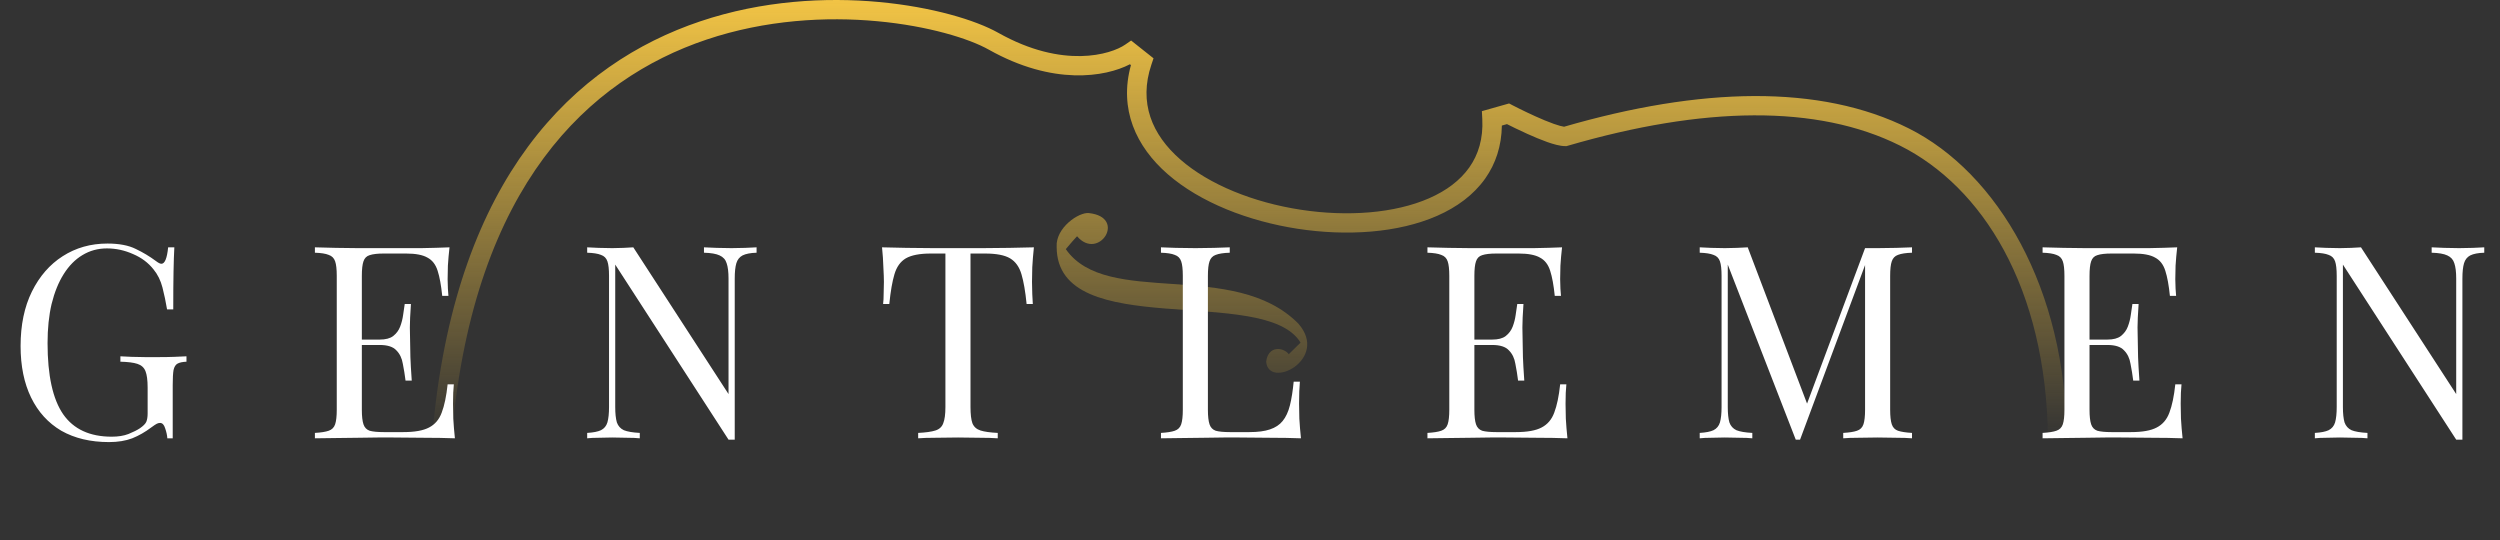 <svg width="680" height="147" viewBox="0 0 680 147" fill="none" xmlns="http://www.w3.org/2000/svg">
<rect x="0" y="0" width="680" height="147" fill="#333333" stroke="none"/>
<path d="M562.108 119.369C562.108 78.508 543.226 46.963 519.201 34.931C495.012 22.817 462.503 23.726 425.429 34.471C424.898 34.399 423.956 34.16 422.614 33.685C421.081 33.142 419.33 32.404 417.651 31.648C414.3 30.138 411.398 28.623 411.41 28.629L410.471 28.139L403.072 30.235L403.182 32.32C403.464 37.712 402.111 42.06 399.645 45.549C397.158 49.067 393.43 51.863 388.748 53.916C379.334 58.046 366.453 58.994 353.752 57.039C341.055 55.084 328.967 50.294 321.072 43.399C313.295 36.607 309.697 27.943 313.175 17.594L313.758 15.859L307.666 11.025L306.045 12.144C302.206 14.792 289.173 18.854 271.544 8.932C265.354 5.448 253.485 1.876 239.105 0.545C224.662 -0.792 207.426 0.105 190.479 5.799C173.503 11.503 156.841 22.017 143.647 39.845C130.744 57.281 121.265 81.568 117.922 114.886L117.393 119.714H122.784L122.983 117.537C126.06 83.823 135.421 59.83 147.913 42.95C160.394 26.084 176.112 16.167 192.177 10.769C208.272 5.361 224.737 4.485 238.613 5.769C252.552 7.06 263.616 10.503 268.932 13.495C286.428 23.343 300.643 20.959 307.336 17.483L307.614 17.704C304.307 29.71 308.997 39.846 317.575 47.337C326.454 55.091 339.594 60.169 352.941 62.224C366.284 64.278 380.264 63.375 390.888 58.715C396.225 56.374 400.811 53.041 403.978 48.56C406.815 44.546 408.426 39.732 408.507 34.153L409.896 33.759C411.057 34.346 413.154 35.385 415.462 36.425C417.203 37.21 419.104 38.014 420.835 38.626C422.452 39.199 424.284 39.742 425.726 39.742L426.107 39.742L426.473 39.636C463.224 28.916 494.3 28.339 516.815 39.615C539.129 50.789 556.598 78.049 557.057 119.369H562.108Z" fill="url(#paint0_linear_92_197)"/>
<path d="M350.537 96.348L353.752 93.196C344.107 77.153 287.41 93.197 287.41 67.125C287.118 61.968 293.417 57.657 296.178 57.957C306.699 59.103 298.808 71.136 292.963 64.26C292.671 64.547 291.065 66.331 289.896 67.763C301.002 83.808 335.632 70.277 353.167 88.04C361.643 97.781 344.984 106.089 344.4 98.354C344.984 93.77 349.271 94.533 350.537 96.348Z" fill="url(#paint1_linear_92_197)"/>
<path d="M29.224 66.246C32.403 66.246 34.971 66.735 36.928 67.713C38.884 68.643 40.718 69.743 42.431 71.015C43.066 71.504 43.556 71.749 43.898 71.749C44.827 71.749 45.439 70.257 45.732 67.273H47.42C47.322 69.083 47.248 71.284 47.2 73.876C47.151 76.469 47.126 79.893 47.126 84.148H45.439C45.096 82.094 44.681 80.113 44.191 78.205C43.702 76.298 42.895 74.659 41.77 73.29C40.352 71.48 38.493 70.086 36.194 69.107C33.895 68.08 31.523 67.567 29.077 67.567C26.631 67.567 24.406 68.178 22.4 69.401C20.444 70.575 18.756 72.287 17.338 74.537C15.919 76.787 14.819 79.501 14.036 82.681C13.302 85.811 12.936 89.358 12.936 93.32C12.936 102.124 14.354 108.581 17.191 112.689C20.028 116.749 24.43 118.779 30.398 118.779C32.159 118.779 33.675 118.535 34.947 118.045C36.267 117.507 37.294 116.994 38.028 116.505C38.958 115.869 39.545 115.282 39.789 114.744C40.034 114.157 40.156 113.399 40.156 112.469V105.426C40.156 103.42 39.96 101.928 39.569 100.95C39.178 99.972 38.444 99.311 37.368 98.969C36.341 98.627 34.8 98.431 32.746 98.382V96.915C33.626 96.964 34.653 97.013 35.827 97.061C37.001 97.061 38.224 97.086 39.496 97.135C40.816 97.135 42.015 97.135 43.091 97.135C44.705 97.135 46.148 97.11 47.42 97.061C48.74 97.013 49.841 96.964 50.721 96.915V98.382C49.645 98.431 48.838 98.602 48.3 98.896C47.762 99.189 47.395 99.776 47.2 100.657C47.053 101.537 46.979 102.882 46.979 104.692V119.219H45.512C45.463 118.388 45.267 117.483 44.925 116.505C44.632 115.526 44.167 115.037 43.531 115.037C43.237 115.037 42.944 115.111 42.651 115.257C42.357 115.404 41.843 115.746 41.11 116.285C39.496 117.507 37.784 118.486 35.974 119.219C34.164 119.904 32.061 120.247 29.664 120.247C24.626 120.247 20.297 119.219 16.677 117.165C13.107 115.062 10.368 112.053 8.46 108.14C6.552 104.227 5.599 99.556 5.599 94.127C5.599 88.404 6.626 83.463 8.68 79.306C10.735 75.148 13.523 71.944 17.044 69.694C20.615 67.395 24.675 66.246 29.224 66.246ZM122.267 67.273C122.071 68.985 121.924 70.648 121.826 72.262C121.777 73.876 121.753 75.099 121.753 75.931C121.753 76.811 121.777 77.667 121.826 78.499C121.875 79.281 121.924 79.942 121.973 80.48H120.286C119.992 77.594 119.576 75.319 119.038 73.656C118.5 71.944 117.571 70.746 116.25 70.061C114.978 69.328 113.046 68.961 110.454 68.961H104.364C102.701 68.961 101.429 69.107 100.549 69.401C99.717 69.645 99.155 70.208 98.861 71.088C98.568 71.92 98.421 73.241 98.421 75.05V111.442C98.421 113.203 98.568 114.524 98.861 115.404C99.155 116.285 99.717 116.871 100.549 117.165C101.429 117.41 102.701 117.532 104.364 117.532H109.72C112.802 117.532 115.125 117.116 116.69 116.285C118.305 115.453 119.454 114.108 120.139 112.249C120.873 110.342 121.411 107.774 121.753 104.545H123.441C123.294 105.866 123.22 107.627 123.22 109.828C123.22 110.757 123.245 112.102 123.294 113.863C123.392 115.575 123.538 117.361 123.734 119.219C121.239 119.122 118.427 119.073 115.296 119.073C112.166 119.024 109.378 118.999 106.932 118.999C105.856 118.999 104.462 118.999 102.75 118.999C101.087 118.999 99.277 119.024 97.321 119.073C95.364 119.073 93.383 119.097 91.378 119.146C89.372 119.146 87.465 119.17 85.655 119.219V117.752C87.318 117.654 88.565 117.458 89.397 117.165C90.277 116.871 90.864 116.285 91.157 115.404C91.451 114.524 91.598 113.203 91.598 111.442V75.05C91.598 73.241 91.451 71.92 91.157 71.088C90.864 70.208 90.277 69.621 89.397 69.328C88.565 68.985 87.318 68.789 85.655 68.74V67.273C87.465 67.322 89.372 67.371 91.378 67.42C93.383 67.42 95.364 67.444 97.321 67.493C99.277 67.493 101.087 67.493 102.75 67.493C104.462 67.493 105.856 67.493 106.932 67.493C109.182 67.493 111.726 67.493 114.563 67.493C117.449 67.444 120.017 67.371 122.267 67.273ZM109.647 92.366C109.647 92.366 109.647 92.61 109.647 93.1C109.647 93.589 109.647 93.833 109.647 93.833H96.22C96.22 93.833 96.22 93.589 96.22 93.1C96.22 92.61 96.22 92.366 96.22 92.366H109.647ZM111.775 82.681C111.579 85.469 111.481 87.597 111.481 89.064C111.53 90.531 111.555 91.877 111.555 93.1C111.555 94.322 111.579 95.667 111.628 97.135C111.677 98.602 111.799 100.73 111.995 103.518H110.307C110.112 101.953 109.867 100.437 109.574 98.969C109.329 97.453 108.742 96.23 107.813 95.301C106.932 94.322 105.416 93.833 103.264 93.833V92.366C104.878 92.366 106.101 92.048 106.932 91.412C107.813 90.727 108.448 89.871 108.84 88.844C109.231 87.817 109.5 86.765 109.647 85.689C109.794 84.564 109.94 83.561 110.087 82.681H111.775ZM205.79 67.273V68.74C204.127 68.789 202.855 69.034 201.974 69.474C201.143 69.914 200.58 70.624 200.287 71.602C199.993 72.58 199.847 73.974 199.847 75.784V119.586C199.553 119.586 199.26 119.586 198.966 119.586C198.722 119.586 198.453 119.586 198.159 119.586L167.343 71.969V110.708C167.343 112.469 167.49 113.863 167.784 114.89C168.126 115.869 168.762 116.578 169.691 117.018C170.67 117.41 172.113 117.654 174.02 117.752V119.219C173.14 119.122 171.99 119.073 170.572 119.073C169.153 119.024 167.808 118.999 166.536 118.999C165.314 118.999 164.066 119.024 162.795 119.073C161.572 119.073 160.545 119.122 159.713 119.219V117.752C161.376 117.654 162.623 117.41 163.455 117.018C164.335 116.578 164.922 115.869 165.216 114.89C165.509 113.863 165.656 112.469 165.656 110.708V75.05C165.656 73.241 165.509 71.92 165.216 71.088C164.922 70.208 164.335 69.621 163.455 69.328C162.623 68.985 161.376 68.789 159.713 68.74V67.273C160.545 67.322 161.572 67.371 162.795 67.42C164.066 67.469 165.314 67.493 166.536 67.493C167.613 67.493 168.64 67.469 169.618 67.42C170.596 67.371 171.477 67.322 172.259 67.273L198.159 107.187V75.784C198.159 73.974 197.988 72.58 197.645 71.602C197.352 70.624 196.716 69.914 195.738 69.474C194.808 69.034 193.39 68.789 191.482 68.74V67.273C192.363 67.322 193.512 67.371 194.931 67.42C196.398 67.469 197.743 67.493 198.966 67.493C200.238 67.493 201.485 67.469 202.708 67.42C203.98 67.371 205.007 67.322 205.79 67.273ZM281.218 67.273C281.023 69.132 280.876 70.942 280.778 72.703C280.729 74.415 280.705 75.735 280.705 76.665C280.705 77.838 280.729 78.939 280.778 79.966C280.827 80.993 280.876 81.898 280.925 82.681H279.237C278.895 79.257 278.43 76.567 277.843 74.61C277.256 72.605 276.229 71.162 274.762 70.281C273.294 69.401 271.02 68.961 267.938 68.961H263.976V110.708C263.976 112.665 264.147 114.132 264.49 115.111C264.881 116.089 265.615 116.749 266.691 117.092C267.767 117.434 269.332 117.654 271.387 117.752V119.219C270.115 119.122 268.501 119.073 266.544 119.073C264.588 119.024 262.607 118.999 260.601 118.999C258.4 118.999 256.321 119.024 254.365 119.073C252.457 119.073 250.916 119.122 249.742 119.219V117.752C251.797 117.654 253.362 117.434 254.438 117.092C255.514 116.749 256.223 116.089 256.566 115.111C256.957 114.132 257.153 112.665 257.153 110.708V68.961H253.191C250.158 68.961 247.884 69.401 246.367 70.281C244.9 71.162 243.873 72.605 243.286 74.61C242.699 76.567 242.234 79.257 241.892 82.681H240.204C240.302 81.898 240.351 80.993 240.351 79.966C240.4 78.939 240.424 77.838 240.424 76.665C240.424 75.735 240.375 74.415 240.278 72.703C240.229 70.942 240.106 69.132 239.911 67.273C241.965 67.322 244.191 67.371 246.587 67.42C249.033 67.469 251.479 67.493 253.925 67.493C256.37 67.493 258.596 67.493 260.601 67.493C262.607 67.493 264.808 67.493 267.205 67.493C269.65 67.493 272.096 67.469 274.542 67.42C276.987 67.371 279.213 67.322 281.218 67.273ZM334.492 67.273V68.74C332.829 68.789 331.557 68.985 330.677 69.328C329.845 69.621 329.283 70.208 328.989 71.088C328.696 71.92 328.549 73.241 328.549 75.05V111.442C328.549 113.203 328.696 114.524 328.989 115.404C329.283 116.285 329.845 116.871 330.677 117.165C331.557 117.41 332.829 117.532 334.492 117.532H339.848C342.147 117.532 344.006 117.287 345.424 116.798C346.892 116.309 348.041 115.551 348.873 114.524C349.753 113.448 350.413 112.029 350.854 110.268C351.294 108.507 351.636 106.355 351.881 103.812H353.568C353.422 105.328 353.348 107.333 353.348 109.828C353.348 110.757 353.373 112.102 353.422 113.863C353.519 115.575 353.666 117.361 353.862 119.219C351.367 119.122 348.555 119.073 345.424 119.073C342.294 119.024 339.506 118.999 337.06 118.999C335.984 118.999 334.59 118.999 332.878 118.999C331.215 118.999 329.405 119.024 327.449 119.073C325.492 119.073 323.511 119.097 321.506 119.146C319.5 119.146 317.592 119.17 315.783 119.219V117.752C317.446 117.654 318.693 117.458 319.525 117.165C320.405 116.871 320.992 116.285 321.285 115.404C321.579 114.524 321.726 113.203 321.726 111.442V75.05C321.726 73.241 321.579 71.92 321.285 71.088C320.992 70.208 320.405 69.621 319.525 69.328C318.693 68.985 317.446 68.789 315.783 68.74V67.273C316.81 67.322 318.155 67.371 319.818 67.42C321.481 67.469 323.266 67.493 325.174 67.493C326.886 67.493 328.574 67.469 330.237 67.42C331.949 67.371 333.367 67.322 334.492 67.273ZM424.876 67.273C424.681 68.985 424.534 70.648 424.436 72.262C424.387 73.876 424.363 75.099 424.363 75.931C424.363 76.811 424.387 77.667 424.436 78.499C424.485 79.281 424.534 79.942 424.583 80.48H422.895C422.602 77.594 422.186 75.319 421.648 73.656C421.11 71.944 420.181 70.746 418.86 70.061C417.588 69.328 415.656 68.961 413.064 68.961H406.974C405.311 68.961 404.039 69.107 403.159 69.401C402.327 69.645 401.765 70.208 401.471 71.088C401.178 71.92 401.031 73.241 401.031 75.05V111.442C401.031 113.203 401.178 114.524 401.471 115.404C401.765 116.285 402.327 116.871 403.159 117.165C404.039 117.41 405.311 117.532 406.974 117.532H412.33C415.412 117.532 417.735 117.116 419.3 116.285C420.914 115.453 422.064 114.108 422.749 112.249C423.482 110.342 424.02 107.774 424.363 104.545H426.05C425.904 105.866 425.83 107.627 425.83 109.828C425.83 110.757 425.855 112.102 425.904 113.863C426.001 115.575 426.148 117.361 426.344 119.219C423.849 119.122 421.037 119.073 417.906 119.073C414.776 119.024 411.988 118.999 409.542 118.999C408.466 118.999 407.072 118.999 405.36 118.999C403.697 118.999 401.887 119.024 399.93 119.073C397.974 119.073 395.993 119.097 393.987 119.146C391.982 119.146 390.074 119.17 388.265 119.219V117.752C389.928 117.654 391.175 117.458 392.006 117.165C392.887 116.871 393.474 116.285 393.767 115.404C394.061 114.524 394.208 113.203 394.208 111.442V75.05C394.208 73.241 394.061 71.92 393.767 71.088C393.474 70.208 392.887 69.621 392.006 69.328C391.175 68.985 389.928 68.789 388.265 68.74V67.273C390.074 67.322 391.982 67.371 393.987 67.42C395.993 67.42 397.974 67.444 399.93 67.493C401.887 67.493 403.697 67.493 405.36 67.493C407.072 67.493 408.466 67.493 409.542 67.493C411.792 67.493 414.335 67.493 417.172 67.493C420.058 67.444 422.626 67.371 424.876 67.273ZM412.257 92.366C412.257 92.366 412.257 92.61 412.257 93.1C412.257 93.589 412.257 93.833 412.257 93.833H398.83C398.83 93.833 398.83 93.589 398.83 93.1C398.83 92.61 398.83 92.366 398.83 92.366H412.257ZM414.384 82.681C414.189 85.469 414.091 87.597 414.091 89.064C414.14 90.531 414.164 91.877 414.164 93.1C414.164 94.322 414.189 95.667 414.238 97.135C414.287 98.602 414.409 100.73 414.604 103.518H412.917C412.721 101.953 412.477 100.437 412.183 98.969C411.939 97.453 411.352 96.23 410.422 95.301C409.542 94.322 408.026 93.833 405.873 93.833V92.366C407.488 92.366 408.71 92.048 409.542 91.412C410.422 90.727 411.058 89.871 411.45 88.844C411.841 87.817 412.11 86.765 412.257 85.689C412.403 84.564 412.55 83.561 412.697 82.681H414.384ZM520.065 67.273V68.74C518.402 68.789 517.13 68.985 516.25 69.328C515.418 69.621 514.856 70.208 514.562 71.088C514.269 71.92 514.122 73.241 514.122 75.05V111.442C514.122 113.203 514.269 114.524 514.562 115.404C514.856 116.285 515.418 116.871 516.25 117.165C517.13 117.458 518.402 117.654 520.065 117.752V119.219C518.94 119.122 517.522 119.073 515.81 119.073C514.147 119.024 512.459 118.999 510.747 118.999C508.84 118.999 507.054 119.024 505.391 119.073C503.728 119.073 502.383 119.122 501.356 119.219V117.752C503.019 117.654 504.266 117.458 505.098 117.165C505.978 116.871 506.565 116.285 506.859 115.404C507.152 114.524 507.299 113.203 507.299 111.442V71.088L507.592 71.308L489.617 119.586H488.443L469.953 71.969V110.708C469.953 112.469 470.1 113.863 470.393 114.89C470.736 115.869 471.372 116.578 472.301 117.018C473.279 117.41 474.722 117.654 476.63 117.752V119.219C475.75 119.122 474.6 119.073 473.182 119.073C471.763 119.024 470.418 118.999 469.146 118.999C467.923 118.999 466.676 119.024 465.404 119.073C464.181 119.073 463.154 119.122 462.323 119.219V117.752C463.986 117.654 465.233 117.41 466.065 117.018C466.945 116.578 467.532 115.869 467.826 114.89C468.119 113.863 468.266 112.469 468.266 110.708V75.05C468.266 73.241 468.119 71.92 467.826 71.088C467.532 70.208 466.945 69.621 466.065 69.328C465.233 68.985 463.986 68.789 462.323 68.74V67.273C463.154 67.322 464.181 67.371 465.404 67.42C466.676 67.469 467.923 67.493 469.146 67.493C470.222 67.493 471.323 67.469 472.448 67.42C473.622 67.371 474.6 67.322 475.383 67.273L492.038 111.149L490.79 111.736L507.299 67.493C507.886 67.493 508.448 67.493 508.986 67.493C509.573 67.493 510.16 67.493 510.747 67.493C512.459 67.493 514.147 67.469 515.81 67.42C517.522 67.371 518.94 67.322 520.065 67.273ZM592.195 67.273C591.999 68.985 591.853 70.648 591.755 72.262C591.706 73.876 591.682 75.099 591.682 75.931C591.682 76.811 591.706 77.667 591.755 78.499C591.804 79.281 591.853 79.942 591.902 80.48H590.214C589.921 77.594 589.505 75.319 588.967 73.656C588.429 71.944 587.499 70.746 586.179 70.061C584.907 69.328 582.975 68.961 580.383 68.961H574.293C572.63 68.961 571.358 69.107 570.478 69.401C569.646 69.645 569.083 70.208 568.79 71.088C568.497 71.92 568.35 73.241 568.35 75.05V111.442C568.35 113.203 568.497 114.524 568.79 115.404C569.083 116.285 569.646 116.871 570.478 117.165C571.358 117.41 572.63 117.532 574.293 117.532H579.649C582.73 117.532 585.054 117.116 586.619 116.285C588.233 115.453 589.383 114.108 590.067 112.249C590.801 110.342 591.339 107.774 591.682 104.545H593.369C593.222 105.866 593.149 107.627 593.149 109.828C593.149 110.757 593.173 112.102 593.222 113.863C593.32 115.575 593.467 117.361 593.663 119.219C591.168 119.122 588.355 119.073 585.225 119.073C582.094 119.024 579.306 118.999 576.861 118.999C575.785 118.999 574.391 118.999 572.679 118.999C571.016 118.999 569.206 119.024 567.249 119.073C565.293 119.073 563.312 119.097 561.306 119.146C559.301 119.146 557.393 119.17 555.583 119.219V117.752C557.246 117.654 558.494 117.458 559.325 117.165C560.206 116.871 560.793 116.285 561.086 115.404C561.38 114.524 561.526 113.203 561.526 111.442V75.05C561.526 73.241 561.38 71.92 561.086 71.088C560.793 70.208 560.206 69.621 559.325 69.328C558.494 68.985 557.246 68.789 555.583 68.74V67.273C557.393 67.322 559.301 67.371 561.306 67.42C563.312 67.42 565.293 67.444 567.249 67.493C569.206 67.493 571.016 67.493 572.679 67.493C574.391 67.493 575.785 67.493 576.861 67.493C579.111 67.493 581.654 67.493 584.491 67.493C587.377 67.444 589.945 67.371 592.195 67.273ZM579.575 92.366C579.575 92.366 579.575 92.61 579.575 93.1C579.575 93.589 579.575 93.833 579.575 93.833H566.149C566.149 93.833 566.149 93.589 566.149 93.1C566.149 92.61 566.149 92.366 566.149 92.366H579.575ZM581.703 82.681C581.508 85.469 581.41 87.597 581.41 89.064C581.459 90.531 581.483 91.877 581.483 93.1C581.483 94.322 581.508 95.667 581.556 97.135C581.605 98.602 581.728 100.73 581.923 103.518H580.236C580.04 101.953 579.796 100.437 579.502 98.969C579.257 97.453 578.671 96.23 577.741 95.301C576.861 94.322 575.344 93.833 573.192 93.833V92.366C574.806 92.366 576.029 92.048 576.861 91.412C577.741 90.727 578.377 89.871 578.768 88.844C579.16 87.817 579.429 86.765 579.575 85.689C579.722 84.564 579.869 83.561 580.016 82.681H581.703ZM675.718 67.273V68.74C674.055 68.789 672.783 69.034 671.903 69.474C671.071 69.914 670.509 70.624 670.215 71.602C669.922 72.58 669.775 73.974 669.775 75.784V119.586C669.482 119.586 669.188 119.586 668.895 119.586C668.65 119.586 668.381 119.586 668.088 119.586L637.272 71.969V110.708C637.272 112.469 637.419 113.863 637.712 114.89C638.055 115.869 638.691 116.578 639.62 117.018C640.598 117.41 642.041 117.654 643.949 117.752V119.219C643.068 119.122 641.919 119.073 640.5 119.073C639.082 119.024 637.737 118.999 636.465 118.999C635.242 118.999 633.995 119.024 632.723 119.073C631.5 119.073 630.473 119.122 629.642 119.219V117.752C631.305 117.654 632.552 117.41 633.383 117.018C634.264 116.578 634.851 115.869 635.144 114.89C635.438 113.863 635.585 112.469 635.585 110.708V75.05C635.585 73.241 635.438 71.92 635.144 71.088C634.851 70.208 634.264 69.621 633.383 69.328C632.552 68.985 631.305 68.789 629.642 68.74V67.273C630.473 67.322 631.5 67.371 632.723 67.42C633.995 67.469 635.242 67.493 636.465 67.493C637.541 67.493 638.568 67.469 639.547 67.42C640.525 67.371 641.405 67.322 642.188 67.273L668.088 107.187V75.784C668.088 73.974 667.916 72.58 667.574 71.602C667.281 70.624 666.645 69.914 665.666 69.474C664.737 69.034 663.319 68.789 661.411 68.74V67.273C662.291 67.322 663.441 67.371 664.859 67.42C666.327 67.469 667.672 67.493 668.895 67.493C670.166 67.493 671.414 67.469 672.637 67.42C673.908 67.371 674.936 67.322 675.718 67.273Z" fill="white"/>
<defs>
<linearGradient id="paint0_linear_92_197" x1="339.75" y1="0" x2="339.75" y2="119.714" gradientUnits="userSpaceOnUse">
<stop stop-color="#F2C445"/>
<stop offset="1" stop-color="#F2C445" stop-opacity="0"/>
</linearGradient>
<linearGradient id="paint1_linear_92_197" x1="339.75" y1="0" x2="339.75" y2="119.714" gradientUnits="userSpaceOnUse">
<stop stop-color="#F2C445"/>
<stop offset="1" stop-color="#F2C445" stop-opacity="0"/>
</linearGradient>
</defs>
</svg>

